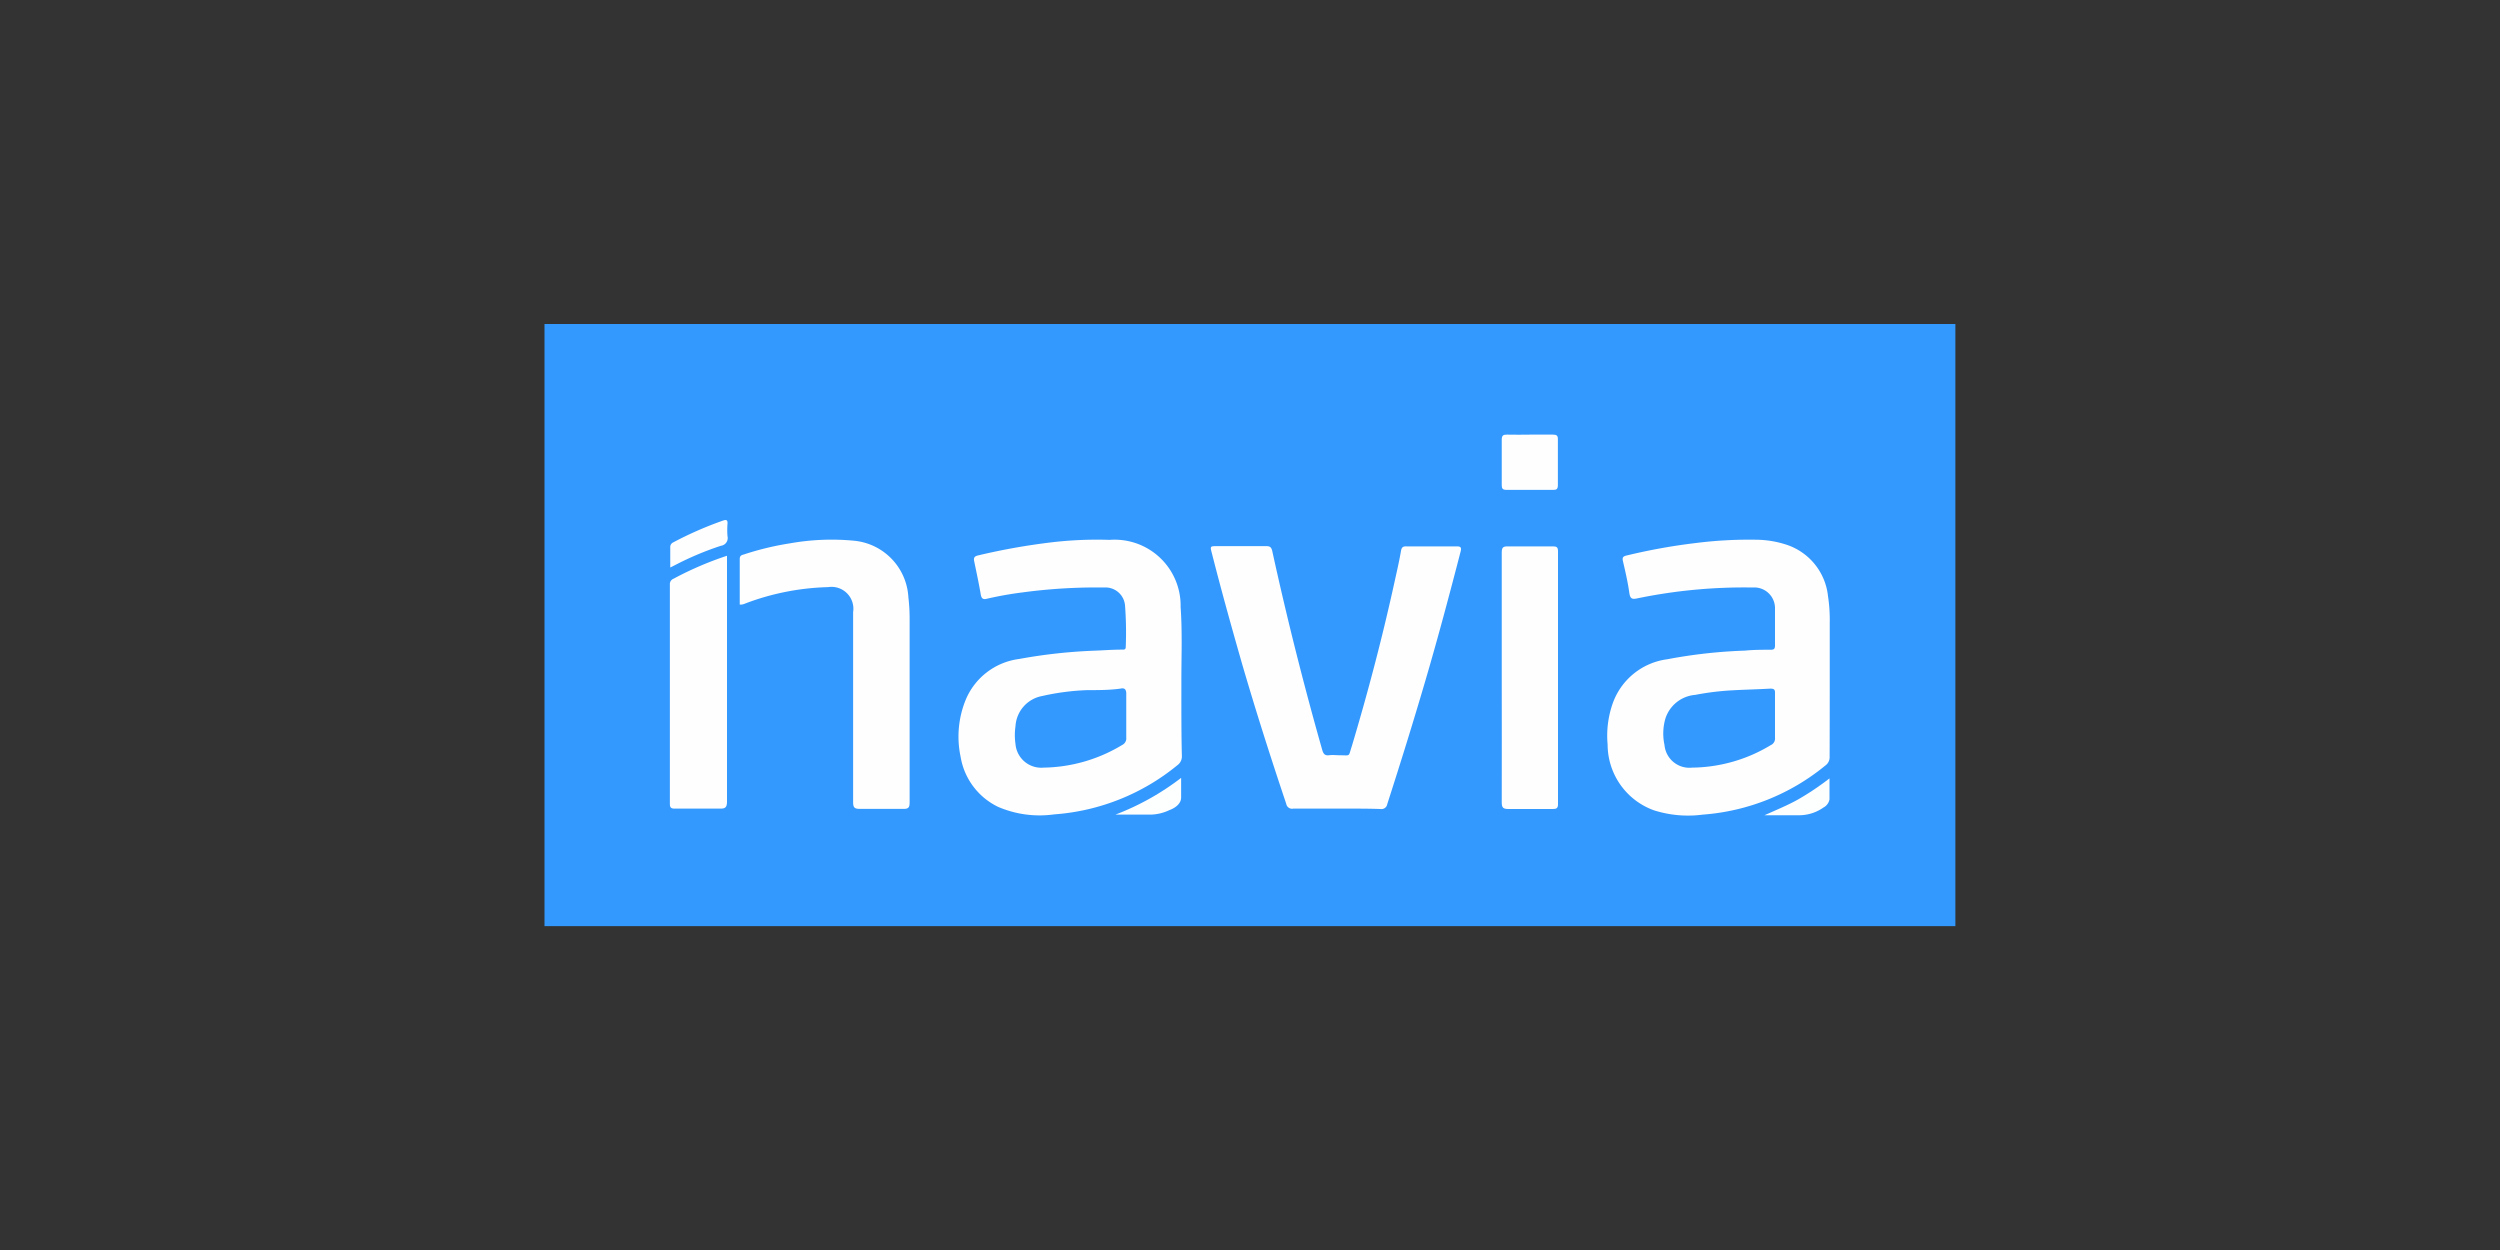 <?xml version="1.0" encoding="UTF-8"?> <svg xmlns="http://www.w3.org/2000/svg" id="Capa_1" data-name="Capa 1" viewBox="0 0 200 100"><rect x="0" y="0" width="200" height="100" fill="#333333" stroke="none"/><defs><style>.cls-1{fill:#39f;}.cls-2{fill:#fefefe;}.cls-3{fill:#fdfefe;}</style></defs><rect class="cls-1" x="43.56" y="25.92" width="112.87" height="48.17"></rect><path class="cls-2" d="M94.51,54.23c0-1.64.08-3.66-.06-5.66a5.28,5.28,0,0,0-5.68-5.38,30.9,30.9,0,0,0-5,.24,52.05,52.05,0,0,0-5.51,1c-.31.07-.39.19-.32.49.18.88.37,1.75.52,2.64.06.32.18.42.49.34a28.28,28.28,0,0,1,2.87-.51A44.28,44.28,0,0,1,88.34,47,1.57,1.57,0,0,1,90,48.41a28.6,28.6,0,0,1,.06,3.34c0,.23-.14.22-.3.22-.7,0-1.39.05-2.09.08a42.22,42.22,0,0,0-6.15.67A5.37,5.37,0,0,0,77.25,56a7.78,7.78,0,0,0-.4,4.55,5.43,5.43,0,0,0,3,4,8.41,8.41,0,0,0,4.49.6,17.51,17.51,0,0,0,9.86-3.94.86.86,0,0,0,.35-.74C94.5,58.52,94.51,56.56,94.51,54.23ZM90.1,55.58c0,.56,0,1.12,0,1.67s0,1.18,0,1.76a.58.58,0,0,1-.33.59,12.47,12.47,0,0,1-6.28,1.81,2.07,2.07,0,0,1-2.25-1.88,5,5,0,0,1,0-1.44,2.61,2.61,0,0,1,2.14-2.41A19.19,19.19,0,0,1,87,55.21c.88,0,1.76,0,2.63-.12C90,55,90.12,55.19,90.1,55.58Z"></path><path class="cls-2" d="M146.38,54.55V49.82a12.64,12.64,0,0,0-.14-2.13,4.87,4.87,0,0,0-3.34-4.12,8,8,0,0,0-2.28-.39,34,34,0,0,0-4.94.26,47.34,47.34,0,0,0-5.55,1c-.27.06-.36.15-.3.43.2.86.4,1.72.52,2.59.07.44.22.5.63.41a42.19,42.19,0,0,1,9.24-.87A1.66,1.66,0,0,1,142,48.71c0,1,0,1.94,0,2.92,0,.25-.06.35-.33.35-.7,0-1.39,0-2.08.07a40.15,40.15,0,0,0-6.2.69A5.37,5.37,0,0,0,129,56.32a7.81,7.81,0,0,0-.39,3.25,5.6,5.6,0,0,0,3.72,5.26,9,9,0,0,0,3.89.34,17.46,17.46,0,0,0,9.81-3.93.81.81,0,0,0,.34-.71Q146.38,57.53,146.38,54.55ZM142,57.27c0,.59,0,1.17,0,1.76a.57.57,0,0,1-.34.58,12.37,12.37,0,0,1-6.29,1.8,2,2,0,0,1-2.21-1.81,4.31,4.31,0,0,1,.07-2.11,2.74,2.74,0,0,1,2.39-1.9,21.53,21.53,0,0,1,2.89-.36c1-.06,2.07-.08,3.1-.14.32,0,.4.07.39.37C142,56.06,142,56.67,142,57.27Z"></path><path class="cls-2" d="M106.94,64.69c-1.16,0-2.32,0-3.48,0a.47.47,0,0,1-.56-.38c-1.24-3.69-2.42-7.39-3.51-11.12-.86-3-1.68-5.94-2.44-8.93-.15-.57-.15-.57.45-.57,1.3,0,2.6,0,3.89,0,.31,0,.42.09.49.39q1.75,8,4,15.92c.09.3.2.46.54.42s.55,0,.83,0c.93,0,.7.16,1-.74,1.3-4.35,2.45-8.73,3.42-13.16.18-.82.37-1.63.51-2.45.05-.31.18-.37.46-.36,1.34,0,2.69,0,4,0,.32,0,.39.09.31.41-.89,3.44-1.81,6.89-2.81,10.3s-2,6.62-3.06,9.91a.47.47,0,0,1-.55.39C109.29,64.68,108.11,64.69,106.94,64.69Z"></path><path class="cls-2" d="M59.18,48.37c0-1.22,0-2.44,0-3.66,0-.29.19-.31.38-.37a23.19,23.19,0,0,1,3.68-.88,18.88,18.88,0,0,1,5-.21,4.81,4.81,0,0,1,4.43,4.52,15.12,15.12,0,0,1,.1,1.9q0,7.26,0,14.51c0,.39-.07.54-.5.53-1.16,0-2.32,0-3.48,0-.42,0-.54-.1-.54-.53,0-5.07,0-10.14,0-15.21a1.75,1.75,0,0,0-2-2,20.1,20.1,0,0,0-6.63,1.31A.92.92,0,0,1,59.18,48.37Z"></path><path class="cls-2" d="M120.14,54.2c0-3.34,0-6.68,0-10,0-.38.09-.5.49-.49,1.2,0,2.41,0,3.62,0,.29,0,.39.08.39.39q0,10.11,0,20.23c0,.34-.13.39-.43.39-1.17,0-2.35,0-3.53,0-.41,0-.54-.09-.54-.52C120.15,60.85,120.14,57.53,120.14,54.2Z"></path><path class="cls-2" d="M58.16,44.46V45q0,9.56,0,19.11c0,.49-.14.59-.59.58-1.2,0-2.39,0-3.58,0-.29,0-.4-.07-.4-.38q0-8.77,0-17.54a.46.46,0,0,1,.29-.47A26.73,26.73,0,0,1,58.16,44.46Z"></path><path class="cls-2" d="M122.42,34.77h1.81c.28,0,.41.06.4.38q0,1.83,0,3.66c0,.32-.11.39-.4.38h-3.71c-.31,0-.39-.11-.38-.4,0-1.21,0-2.41,0-3.62,0-.33.12-.41.43-.4C121.18,34.79,121.8,34.77,122.42,34.77Z"></path><path class="cls-2" d="M53.62,45.4c0-.59,0-1.1,0-1.6a.41.41,0,0,1,.24-.41,28.77,28.77,0,0,1,4-1.75c.28-.1.36,0,.34.26a6.28,6.28,0,0,0,0,1,.62.62,0,0,1-.52.76A24.42,24.42,0,0,0,54,45.21Z"></path><path class="cls-3" d="M94.49,62.23c0,.6,0,1.09,0,1.58s-.49.84-.94,1a3.65,3.65,0,0,1-1.52.36c-.93,0-1.86,0-2.8,0A20.75,20.75,0,0,0,94.49,62.23Z"></path><path class="cls-3" d="M146.36,62.27c0,.61,0,1.15,0,1.68a.93.93,0,0,1-.48.65,3.4,3.4,0,0,1-1.92.62c-.92,0-1.85,0-2.8,0,.9-.41,1.82-.78,2.68-1.26A21.82,21.82,0,0,0,146.36,62.27Z"></path></svg> 